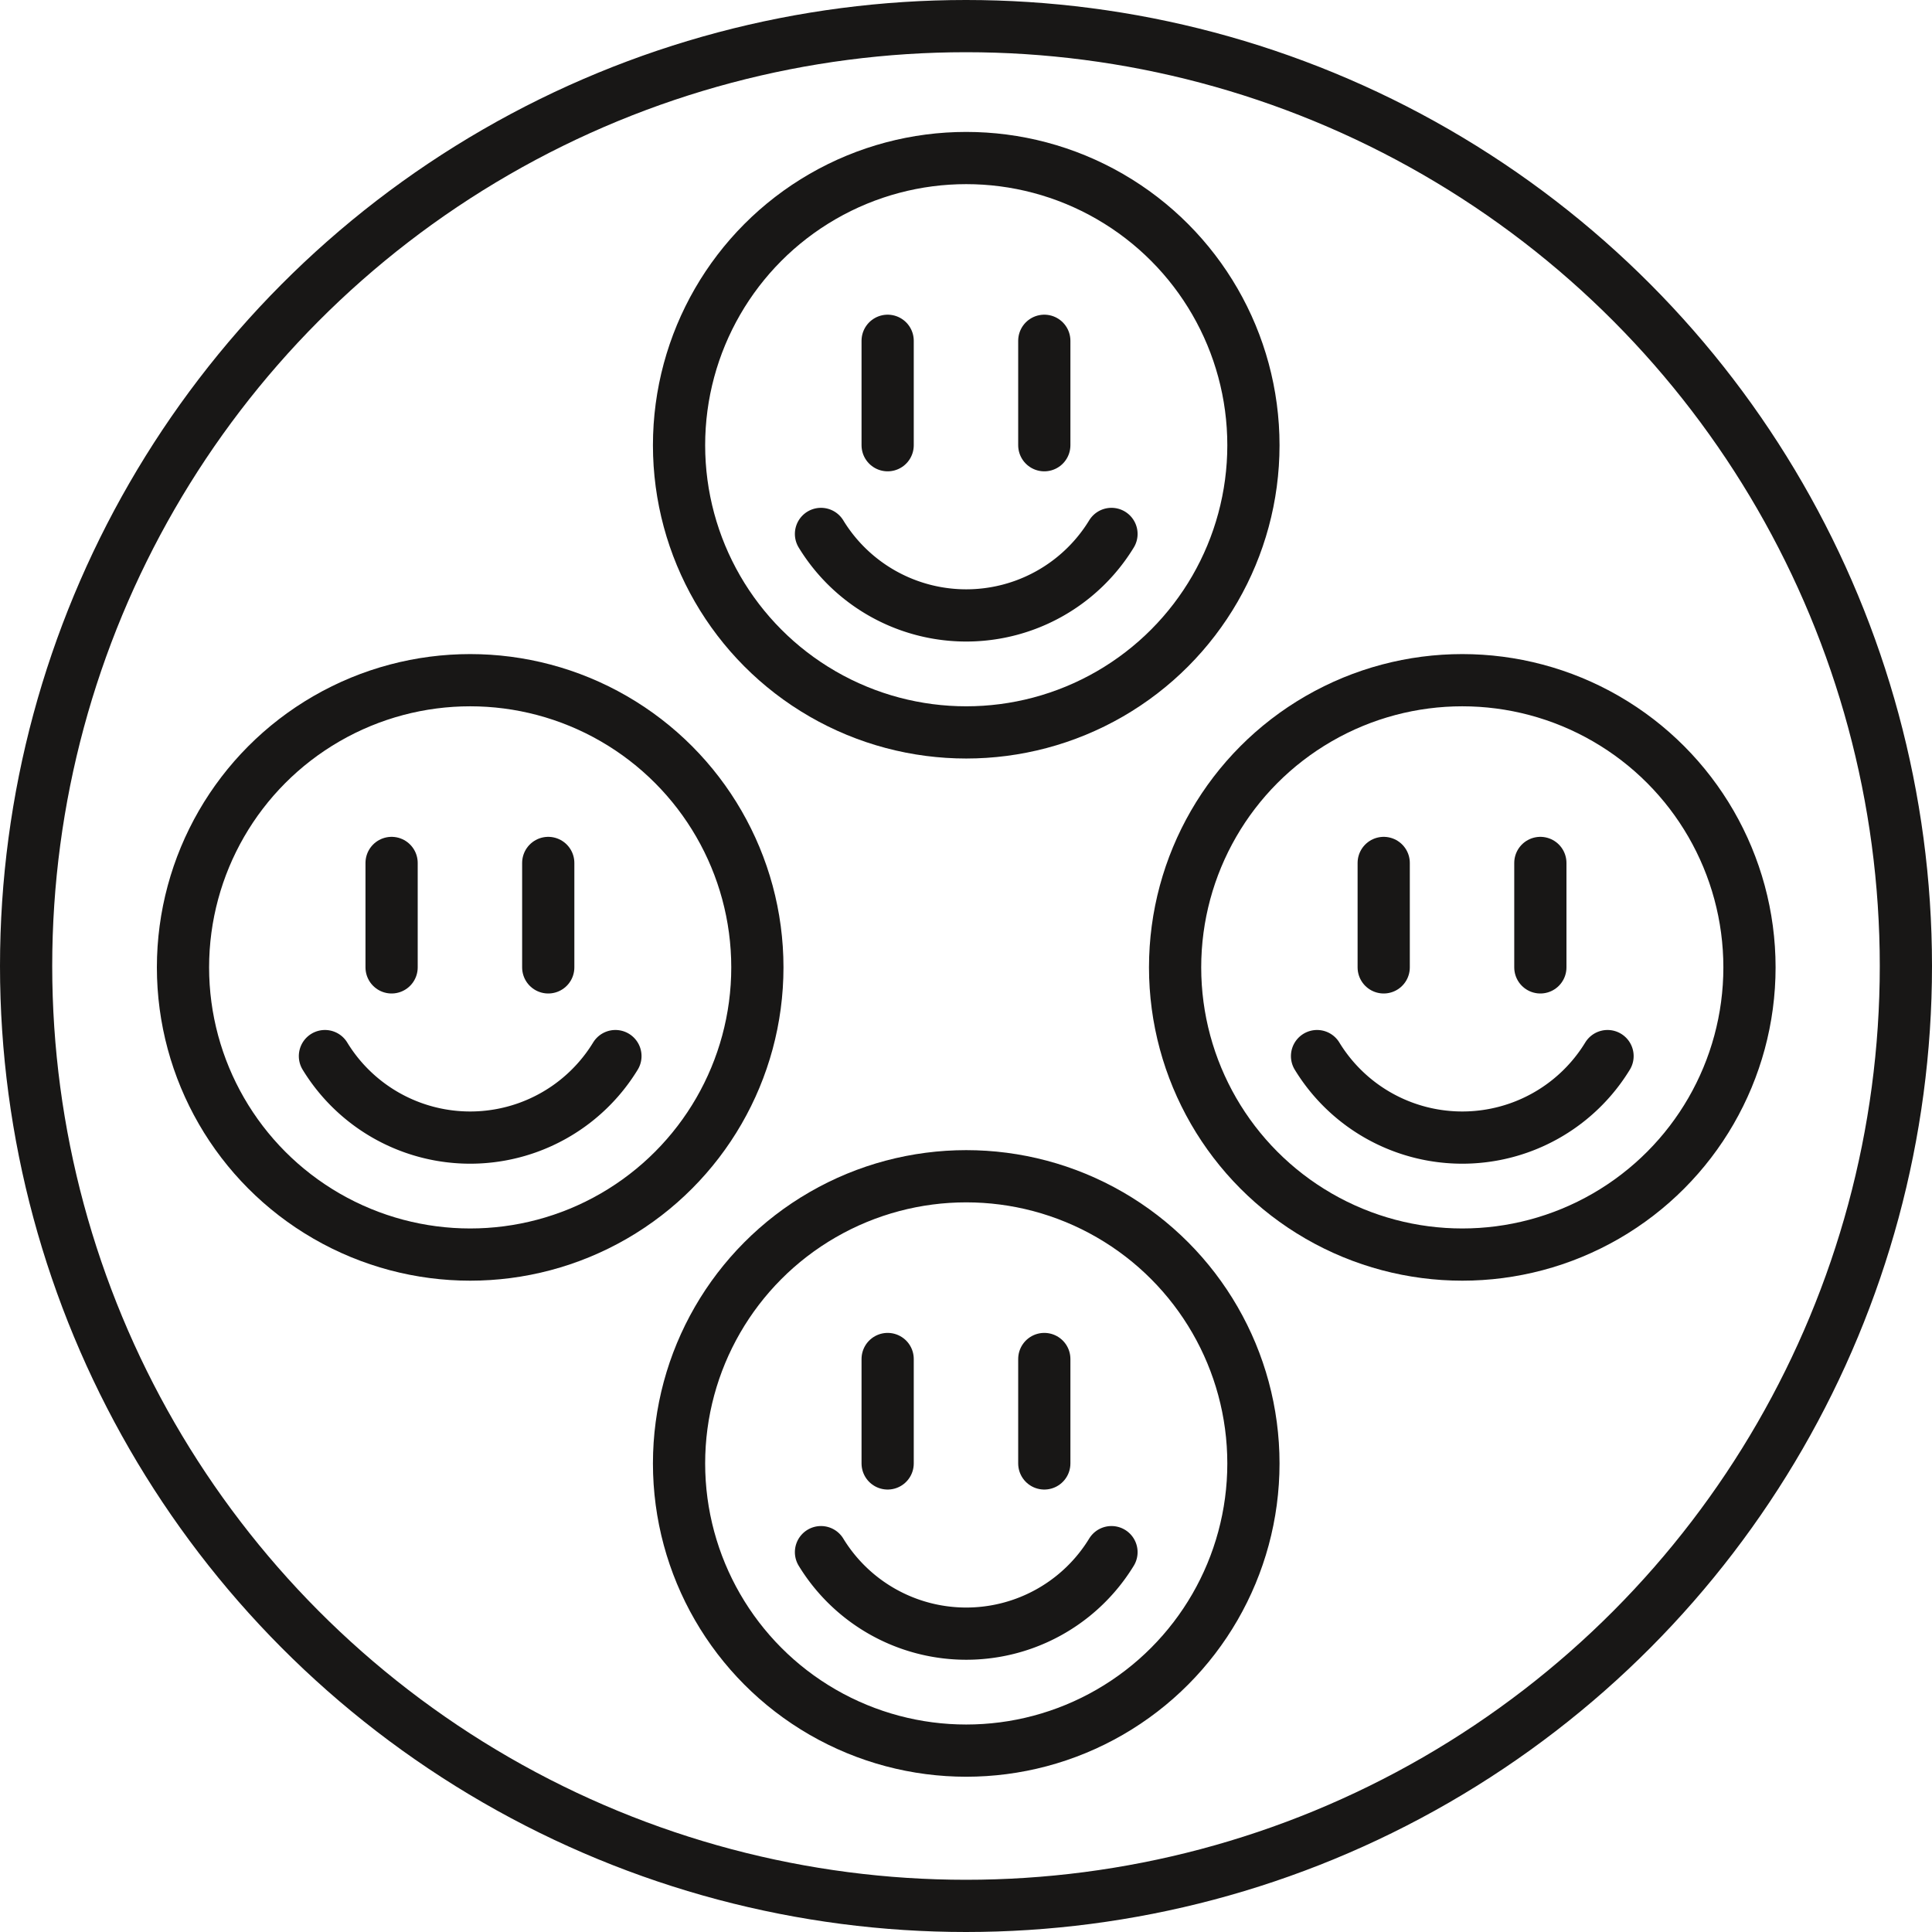 <?xml version="1.0" encoding="UTF-8"?> <svg xmlns="http://www.w3.org/2000/svg" width="74" height="74" viewBox="0 0 74 74"><defs><style>.a,.b{fill:none;stroke:#181716;stroke-linecap:round;stroke-width:2px;}.b{stroke-linejoin:round;}</style></defs><g transform="translate(-3 -3)"><line class="a" y2="4" transform="translate(36.999 16.053)"></line><line class="a" y2="4" transform="translate(42.999 16.053)"></line><path class="a" d="M34.446,23.451a6.518,6.518,0,0,0,11.126,0"></path><circle class="a" cx="11" cy="11" r="11" transform="translate(29.009 9.053)"></circle><line class="a" y2="4" transform="translate(17.999 36.053)"></line><line class="a" y2="4" transform="translate(23.999 36.053)"></line><path class="a" d="M15.446,43.451a6.518,6.518,0,0,0,11.126,0"></path><circle class="a" cx="11" cy="11" r="11" transform="translate(10.009 29.053)"></circle><line class="a" y2="4" transform="translate(36.999 55.053)"></line><line class="a" y2="4" transform="translate(42.999 55.053)"></line><path class="a" d="M34.446,62.451a6.518,6.518,0,0,0,11.126,0"></path><circle class="a" cx="11" cy="11" r="11" transform="translate(29.009 48.053)"></circle><line class="a" y2="4" transform="translate(55.999 36.053)"></line><line class="a" y2="4" transform="translate(61.999 36.053)"></line><path class="a" d="M53.446,43.451a6.518,6.518,0,0,0,11.126,0"></path><circle class="a" cx="11" cy="11" r="11" transform="translate(48.009 29.053)"></circle><circle class="b" cx="36" cy="36" r="36" transform="translate(4 4)"></circle></g></svg> 